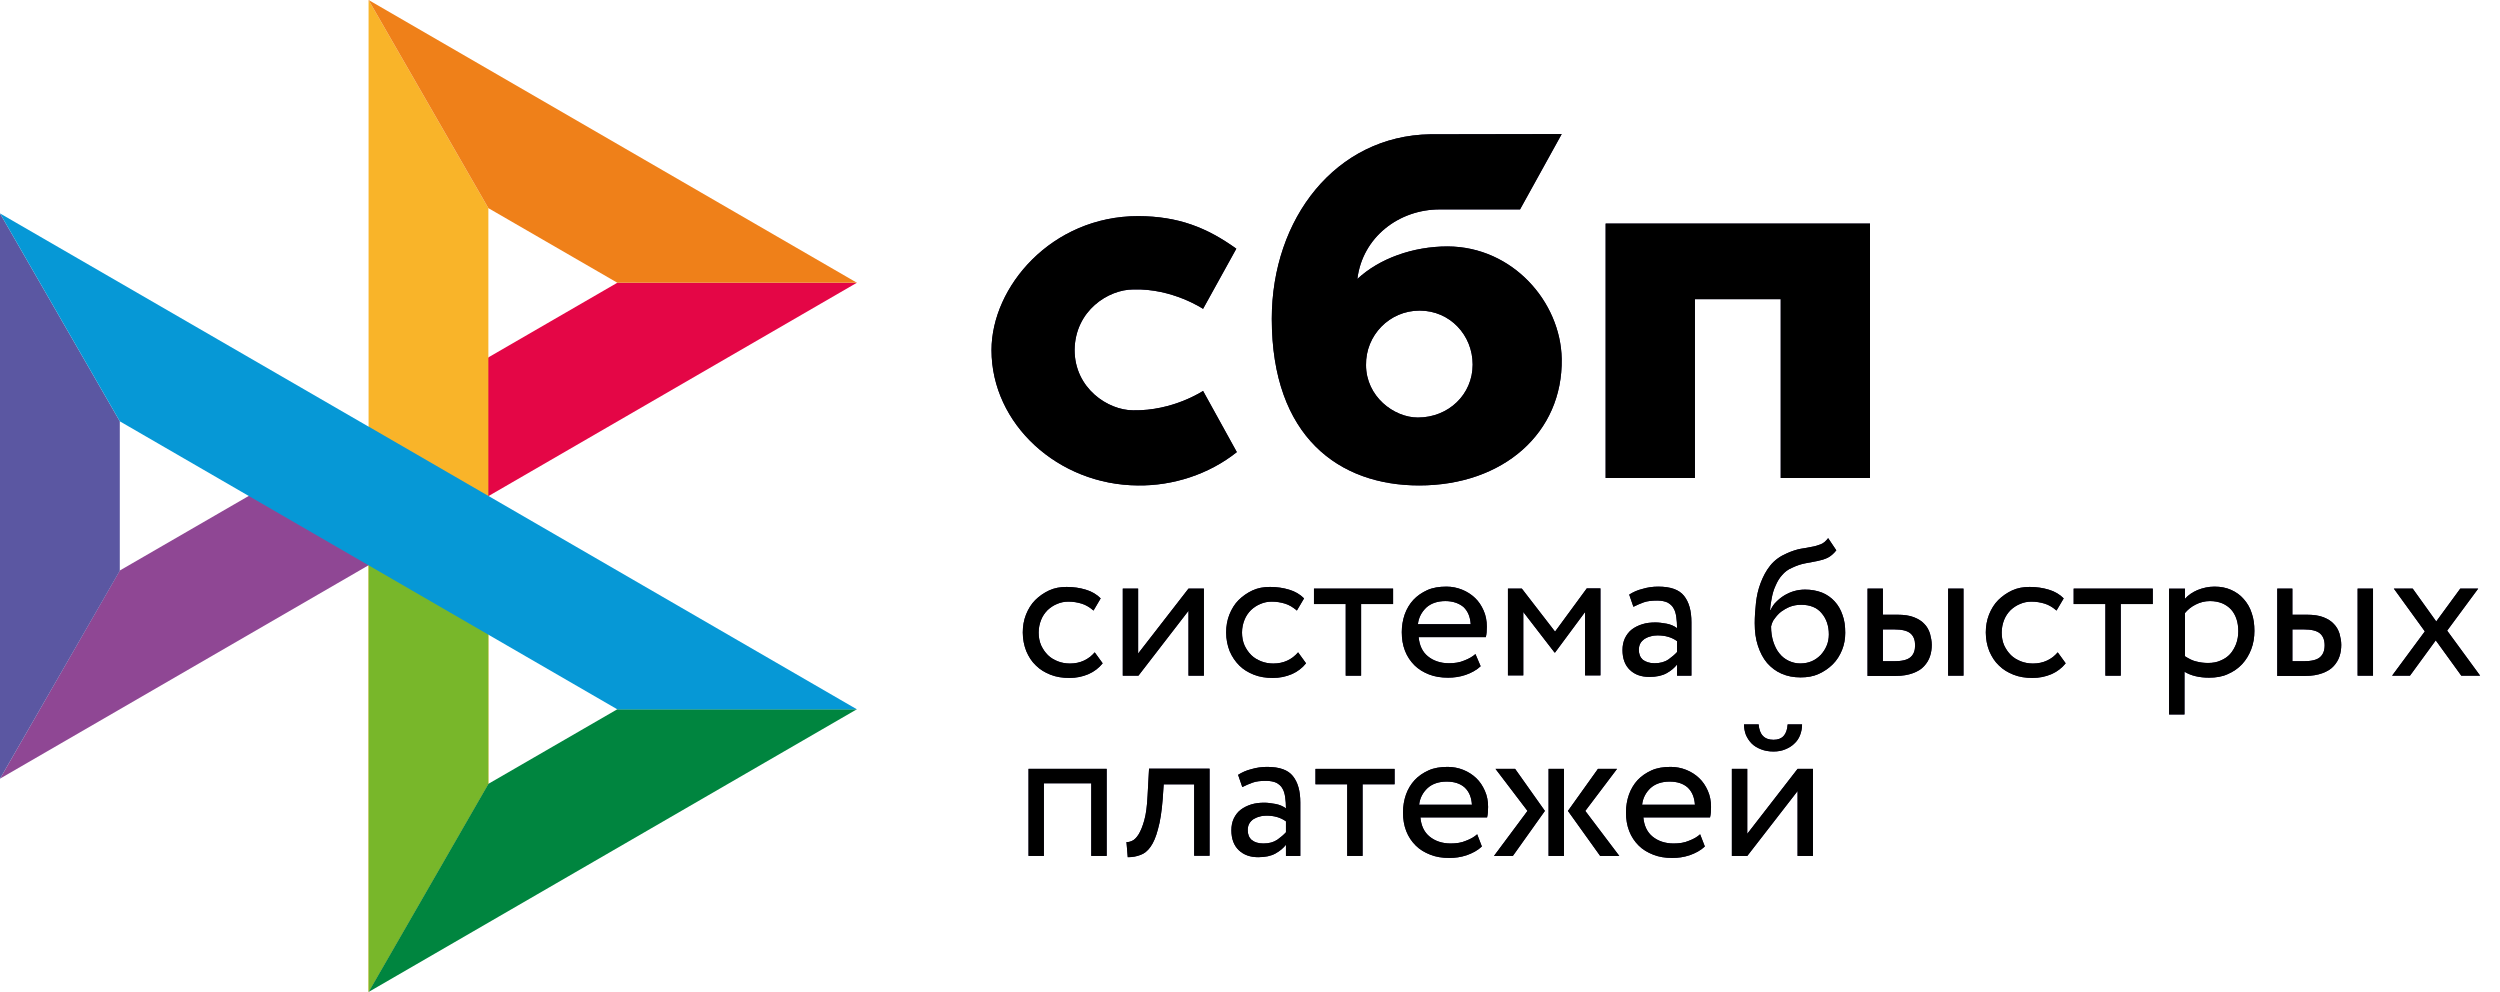 <svg width="63" height="25" viewBox="0 0 63 25" fill="none" xmlns="http://www.w3.org/2000/svg">
<path d="M6.269 12.497L3.019 14.377L0 19.622L12.306 12.497H6.269Z" fill="#8F4794"/>
<path d="M15.557 7.125L12.307 9.006L9.288 14.251L21.594 7.125H15.557Z" fill="#E40646"/>
<path d="M12.307 5.245L9.288 0V10.748V14.251V24.999L12.307 19.753V5.245Z" fill="#F9B429"/>
<path d="M9.288 0L12.307 5.245L15.557 7.125H21.594L9.288 0Z" fill="#EF8019"/>
<path d="M9.288 10.749V25L12.307 19.755V15.994L9.288 10.749Z" fill="#78B72A"/>
<path d="M15.557 17.873L12.307 19.753L9.288 24.998L21.594 17.873H15.557Z" fill="#00853F"/>
<path d="M0 5.378V19.623L3.019 14.384V10.617L0 5.378Z" fill="#5B57A2"/>
<path d="M9.287 10.749L9.294 10.755L0 5.378L3.019 10.617L15.556 17.875H21.594L9.287 10.749Z" fill="#0698D6"/>
<path d="M57.381 14.833H57.768V15.491H58.131C58.3 15.491 58.437 15.51 58.55 15.554C58.662 15.598 58.75 15.654 58.812 15.723C58.881 15.792 58.925 15.874 58.956 15.968C58.981 16.062 59 16.156 59 16.25C59 16.35 58.987 16.444 58.956 16.538C58.925 16.632 58.875 16.713 58.806 16.788C58.737 16.864 58.643 16.92 58.525 16.964C58.406 17.008 58.262 17.033 58.093 17.033H57.387V14.833H57.381ZM57.768 15.855V16.663H58.05C58.243 16.663 58.381 16.632 58.462 16.563C58.543 16.494 58.581 16.394 58.581 16.262C58.581 16.131 58.543 16.03 58.462 15.961C58.381 15.892 58.243 15.861 58.056 15.861H57.768V15.855ZM59.412 14.833H59.8V17.027H59.412V14.833Z" fill="#1D1346"/>
<path d="M57.381 14.833H57.768V15.491H58.131C58.3 15.491 58.437 15.51 58.55 15.554C58.662 15.598 58.75 15.654 58.812 15.723C58.881 15.792 58.925 15.874 58.956 15.968C58.981 16.062 59 16.156 59 16.25C59 16.35 58.987 16.444 58.956 16.538C58.925 16.632 58.875 16.713 58.806 16.788C58.737 16.864 58.643 16.92 58.525 16.964C58.406 17.008 58.262 17.033 58.093 17.033H57.387V14.833H57.381ZM57.768 15.855V16.663H58.05C58.243 16.663 58.381 16.632 58.462 16.563C58.543 16.494 58.581 16.394 58.581 16.262C58.581 16.131 58.543 16.03 58.462 15.961C58.381 15.892 58.243 15.861 58.056 15.861H57.768V15.855ZM59.412 14.833H59.8V17.027H59.412V14.833Z" fill="black"/>
<path d="M61.668 15.892L62.499 17.027H62.025L61.381 16.137L60.731 17.027H60.281L61.106 15.911L60.325 14.833H60.8L61.393 15.661L61.999 14.833H62.45L61.668 15.892Z" fill="#1D1346"/>
<path d="M61.668 15.892L62.499 17.027H62.025L61.381 16.137L60.731 17.027H60.281L61.106 15.911L60.325 14.833H60.8L61.393 15.661L61.999 14.833H62.45L61.668 15.892Z" fill="black"/>
<path d="M27.787 16.715C27.693 16.834 27.568 16.928 27.424 16.99C27.274 17.053 27.118 17.084 26.949 17.084C26.774 17.084 26.618 17.059 26.474 17.003C26.331 16.947 26.206 16.871 26.106 16.771C25.999 16.671 25.924 16.552 25.862 16.408C25.806 16.264 25.774 16.107 25.774 15.938C25.774 15.781 25.799 15.63 25.856 15.486C25.912 15.348 25.987 15.223 26.087 15.123C26.187 15.023 26.306 14.941 26.437 14.879C26.574 14.816 26.718 14.791 26.881 14.791C27.056 14.791 27.218 14.816 27.362 14.86C27.512 14.904 27.637 14.979 27.737 15.079L27.556 15.386C27.462 15.305 27.362 15.242 27.256 15.211C27.149 15.179 27.043 15.161 26.924 15.161C26.824 15.161 26.731 15.179 26.643 15.217C26.549 15.255 26.474 15.305 26.399 15.374C26.331 15.443 26.274 15.524 26.237 15.618C26.199 15.712 26.174 15.819 26.174 15.938C26.174 16.057 26.193 16.163 26.237 16.264C26.281 16.358 26.337 16.439 26.406 16.508C26.474 16.577 26.562 16.627 26.656 16.665C26.749 16.702 26.856 16.721 26.962 16.721C27.093 16.721 27.212 16.696 27.318 16.646C27.424 16.596 27.512 16.527 27.587 16.439L27.787 16.715Z" fill="#1D1346"/>
<path d="M27.787 16.715C27.693 16.834 27.568 16.928 27.424 16.99C27.274 17.053 27.118 17.084 26.949 17.084C26.774 17.084 26.618 17.059 26.474 17.003C26.331 16.947 26.206 16.871 26.106 16.771C25.999 16.671 25.924 16.552 25.862 16.408C25.806 16.264 25.774 16.107 25.774 15.938C25.774 15.781 25.799 15.63 25.856 15.486C25.912 15.348 25.987 15.223 26.087 15.123C26.187 15.023 26.306 14.941 26.437 14.879C26.574 14.816 26.718 14.791 26.881 14.791C27.056 14.791 27.218 14.816 27.362 14.86C27.512 14.904 27.637 14.979 27.737 15.079L27.556 15.386C27.462 15.305 27.362 15.242 27.256 15.211C27.149 15.179 27.043 15.161 26.924 15.161C26.824 15.161 26.731 15.179 26.643 15.217C26.549 15.255 26.474 15.305 26.399 15.374C26.331 15.443 26.274 15.524 26.237 15.618C26.199 15.712 26.174 15.819 26.174 15.938C26.174 16.057 26.193 16.163 26.237 16.264C26.281 16.358 26.337 16.439 26.406 16.508C26.474 16.577 26.562 16.627 26.656 16.665C26.749 16.702 26.856 16.721 26.962 16.721C27.093 16.721 27.212 16.696 27.318 16.646C27.424 16.596 27.512 16.527 27.587 16.439L27.787 16.715Z" fill="black"/>
<path d="M28.294 17.027V14.833H28.681V16.469L29.95 14.833H30.338V17.027H29.95V15.391L28.688 17.027H28.294Z" fill="#1D1346"/>
<path d="M28.294 17.027V14.833H28.681V16.469L29.95 14.833H30.338V17.027H29.95V15.391L28.688 17.027H28.294Z" fill="black"/>
<path d="M32.912 16.715C32.818 16.834 32.693 16.928 32.549 16.99C32.399 17.053 32.243 17.084 32.074 17.084C31.899 17.084 31.743 17.059 31.599 17.003C31.456 16.947 31.331 16.871 31.231 16.771C31.131 16.671 31.049 16.552 30.987 16.408C30.931 16.264 30.899 16.107 30.899 15.938C30.899 15.781 30.924 15.63 30.981 15.486C31.037 15.348 31.112 15.223 31.212 15.123C31.312 15.023 31.431 14.941 31.562 14.879C31.699 14.816 31.843 14.791 32.006 14.791C32.181 14.791 32.343 14.816 32.487 14.86C32.637 14.904 32.762 14.979 32.862 15.079L32.681 15.386C32.587 15.305 32.487 15.242 32.381 15.211C32.274 15.179 32.168 15.161 32.049 15.161C31.949 15.161 31.856 15.179 31.768 15.217C31.674 15.255 31.599 15.305 31.524 15.374C31.456 15.443 31.399 15.524 31.362 15.618C31.324 15.712 31.299 15.819 31.299 15.938C31.299 16.057 31.318 16.163 31.362 16.264C31.406 16.358 31.462 16.439 31.531 16.508C31.599 16.577 31.687 16.627 31.781 16.665C31.874 16.702 31.981 16.721 32.087 16.721C32.218 16.721 32.337 16.696 32.443 16.646C32.549 16.596 32.637 16.527 32.712 16.439L32.912 16.715Z" fill="#1D1346"/>
<path d="M32.912 16.715C32.818 16.834 32.693 16.928 32.549 16.99C32.399 17.053 32.243 17.084 32.074 17.084C31.899 17.084 31.743 17.059 31.599 17.003C31.456 16.947 31.331 16.871 31.231 16.771C31.131 16.671 31.049 16.552 30.987 16.408C30.931 16.264 30.899 16.107 30.899 15.938C30.899 15.781 30.924 15.63 30.981 15.486C31.037 15.348 31.112 15.223 31.212 15.123C31.312 15.023 31.431 14.941 31.562 14.879C31.699 14.816 31.843 14.791 32.006 14.791C32.181 14.791 32.343 14.816 32.487 14.86C32.637 14.904 32.762 14.979 32.862 15.079L32.681 15.386C32.587 15.305 32.487 15.242 32.381 15.211C32.274 15.179 32.168 15.161 32.049 15.161C31.949 15.161 31.856 15.179 31.768 15.217C31.674 15.255 31.599 15.305 31.524 15.374C31.456 15.443 31.399 15.524 31.362 15.618C31.324 15.712 31.299 15.819 31.299 15.938C31.299 16.057 31.318 16.163 31.362 16.264C31.406 16.358 31.462 16.439 31.531 16.508C31.599 16.577 31.687 16.627 31.781 16.665C31.874 16.702 31.981 16.721 32.087 16.721C32.218 16.721 32.337 16.696 32.443 16.646C32.549 16.596 32.637 16.527 32.712 16.439L32.912 16.715Z" fill="black"/>
<path d="M33.112 14.833H35.106V15.222H34.3V17.027H33.912V15.222H33.112V14.833Z" fill="#1D1346"/>
<path d="M33.112 14.833H35.106V15.222H34.3V17.027H33.912V15.222H33.112V14.833Z" fill="black"/>
<path d="M37.312 16.789C37.206 16.889 37.075 16.958 36.931 17.008C36.781 17.058 36.637 17.077 36.493 17.077C36.312 17.077 36.156 17.052 36.012 16.996C35.868 16.939 35.743 16.864 35.644 16.764C35.544 16.663 35.462 16.544 35.406 16.4C35.35 16.256 35.325 16.099 35.325 15.93C35.325 15.774 35.35 15.623 35.4 15.479C35.45 15.341 35.525 15.216 35.618 15.116C35.712 15.015 35.831 14.934 35.968 14.871C36.106 14.809 36.268 14.783 36.45 14.783C36.587 14.783 36.718 14.809 36.843 14.859C36.968 14.909 37.075 14.978 37.168 15.066C37.262 15.153 37.331 15.26 37.387 15.385C37.443 15.51 37.468 15.648 37.468 15.792C37.468 15.893 37.462 15.98 37.443 16.056H35.75C35.769 16.262 35.843 16.425 35.981 16.538C36.118 16.651 36.3 16.714 36.512 16.714C36.656 16.714 36.787 16.695 36.9 16.645C37.018 16.601 37.112 16.544 37.181 16.482L37.312 16.789ZM36.425 15.147C36.225 15.147 36.062 15.203 35.943 15.31C35.825 15.423 35.75 15.56 35.731 15.73H37.062C37.05 15.548 36.993 15.404 36.881 15.297C36.768 15.203 36.612 15.147 36.425 15.147Z" fill="#1D1346"/>
<path d="M37.312 16.789C37.206 16.889 37.075 16.958 36.931 17.008C36.781 17.058 36.637 17.077 36.493 17.077C36.312 17.077 36.156 17.052 36.012 16.996C35.868 16.939 35.743 16.864 35.644 16.764C35.544 16.663 35.462 16.544 35.406 16.4C35.35 16.256 35.325 16.099 35.325 15.93C35.325 15.774 35.35 15.623 35.4 15.479C35.45 15.341 35.525 15.216 35.618 15.116C35.712 15.015 35.831 14.934 35.968 14.871C36.106 14.809 36.268 14.783 36.45 14.783C36.587 14.783 36.718 14.809 36.843 14.859C36.968 14.909 37.075 14.978 37.168 15.066C37.262 15.153 37.331 15.26 37.387 15.385C37.443 15.51 37.468 15.648 37.468 15.792C37.468 15.893 37.462 15.98 37.443 16.056H35.75C35.769 16.262 35.843 16.425 35.981 16.538C36.118 16.651 36.3 16.714 36.512 16.714C36.656 16.714 36.787 16.695 36.9 16.645C37.018 16.601 37.112 16.544 37.181 16.482L37.312 16.789ZM36.425 15.147C36.225 15.147 36.062 15.203 35.943 15.31C35.825 15.423 35.75 15.56 35.731 15.73H37.062C37.05 15.548 36.993 15.404 36.881 15.297C36.768 15.203 36.612 15.147 36.425 15.147Z" fill="black"/>
<path d="M37.994 14.833H38.35L39.187 15.917L39.987 14.827H40.331V17.02H39.944V15.422L39.187 16.444H39.175L38.387 15.422V17.02H38V14.833H37.994Z" fill="#1D1346"/>
<path d="M37.994 14.833H38.35L39.187 15.917L39.987 14.827H40.331V17.02H39.944V15.422L39.187 16.444H39.175L38.387 15.422V17.02H38V14.833H37.994Z" fill="black"/>
<path d="M41.056 14.984C41.156 14.921 41.262 14.871 41.393 14.84C41.518 14.802 41.649 14.783 41.787 14.783C42.099 14.783 42.312 14.859 42.437 15.015C42.562 15.172 42.624 15.391 42.624 15.68V17.027H42.262V16.745C42.199 16.826 42.112 16.902 41.999 16.964C41.887 17.027 41.743 17.058 41.562 17.058C41.362 17.058 41.199 17.002 41.074 16.883C40.949 16.764 40.887 16.595 40.887 16.381C40.887 16.269 40.906 16.175 40.949 16.081C40.993 15.993 41.049 15.918 41.124 15.861C41.199 15.805 41.287 15.761 41.387 15.73C41.487 15.698 41.599 15.686 41.718 15.686C41.799 15.686 41.893 15.698 41.999 15.717C42.099 15.736 42.187 15.774 42.262 15.83C42.262 15.73 42.255 15.636 42.243 15.548C42.23 15.46 42.212 15.391 42.174 15.329C42.143 15.266 42.087 15.222 42.024 15.184C41.956 15.153 41.868 15.134 41.762 15.134C41.624 15.134 41.512 15.147 41.424 15.178C41.337 15.21 41.249 15.247 41.162 15.291L41.056 14.984ZM41.693 16.714C41.837 16.714 41.949 16.682 42.043 16.62C42.13 16.557 42.206 16.494 42.262 16.432V16.156C42.124 16.056 41.962 16.012 41.768 16.012C41.712 16.012 41.649 16.018 41.593 16.037C41.537 16.049 41.487 16.074 41.443 16.099C41.399 16.131 41.362 16.168 41.337 16.212C41.312 16.256 41.299 16.313 41.299 16.375C41.299 16.482 41.331 16.563 41.399 16.626C41.468 16.676 41.562 16.714 41.693 16.714Z" fill="#1D1346"/>
<path d="M41.056 14.984C41.156 14.921 41.262 14.871 41.393 14.84C41.518 14.802 41.649 14.783 41.787 14.783C42.099 14.783 42.312 14.859 42.437 15.015C42.562 15.172 42.624 15.391 42.624 15.68V17.027H42.262V16.745C42.199 16.826 42.112 16.902 41.999 16.964C41.887 17.027 41.743 17.058 41.562 17.058C41.362 17.058 41.199 17.002 41.074 16.883C40.949 16.764 40.887 16.595 40.887 16.381C40.887 16.269 40.906 16.175 40.949 16.081C40.993 15.993 41.049 15.918 41.124 15.861C41.199 15.805 41.287 15.761 41.387 15.73C41.487 15.698 41.599 15.686 41.718 15.686C41.799 15.686 41.893 15.698 41.999 15.717C42.099 15.736 42.187 15.774 42.262 15.83C42.262 15.73 42.255 15.636 42.243 15.548C42.23 15.46 42.212 15.391 42.174 15.329C42.143 15.266 42.087 15.222 42.024 15.184C41.956 15.153 41.868 15.134 41.762 15.134C41.624 15.134 41.512 15.147 41.424 15.178C41.337 15.21 41.249 15.247 41.162 15.291L41.056 14.984ZM41.693 16.714C41.837 16.714 41.949 16.682 42.043 16.62C42.13 16.557 42.206 16.494 42.262 16.432V16.156C42.124 16.056 41.962 16.012 41.768 16.012C41.712 16.012 41.649 16.018 41.593 16.037C41.537 16.049 41.487 16.074 41.443 16.099C41.399 16.131 41.362 16.168 41.337 16.212C41.312 16.256 41.299 16.313 41.299 16.375C41.299 16.482 41.331 16.563 41.399 16.626C41.468 16.676 41.562 16.714 41.693 16.714Z" fill="black"/>
<path d="M46.275 13.868C46.206 13.956 46.131 14.018 46.056 14.056C45.975 14.094 45.894 14.118 45.8 14.137C45.706 14.156 45.606 14.175 45.5 14.194C45.394 14.213 45.281 14.25 45.163 14.306C45.056 14.35 44.975 14.413 44.906 14.495C44.837 14.57 44.788 14.658 44.744 14.758C44.7 14.852 44.669 14.958 44.65 15.059C44.631 15.159 44.612 15.265 44.606 15.372H44.619C44.656 15.297 44.7 15.222 44.763 15.165C44.825 15.102 44.888 15.052 44.969 15.002C45.044 14.958 45.125 14.921 45.212 14.896C45.3 14.871 45.394 14.858 45.487 14.858C45.644 14.858 45.781 14.883 45.913 14.933C46.038 14.983 46.144 15.059 46.231 15.153C46.319 15.247 46.388 15.366 46.431 15.497C46.481 15.629 46.5 15.779 46.5 15.948C46.5 16.099 46.475 16.243 46.419 16.381C46.362 16.519 46.288 16.638 46.188 16.738C46.087 16.838 45.969 16.92 45.831 16.983C45.694 17.045 45.544 17.07 45.375 17.07C45.194 17.07 45.038 17.039 44.894 16.976C44.75 16.914 44.631 16.82 44.531 16.707C44.431 16.588 44.356 16.444 44.3 16.274C44.244 16.105 44.219 15.917 44.219 15.704C44.219 15.541 44.231 15.372 44.25 15.196C44.269 15.021 44.306 14.852 44.369 14.689C44.431 14.526 44.506 14.382 44.612 14.25C44.719 14.118 44.856 14.018 45.031 13.943C45.156 13.887 45.275 13.849 45.375 13.83C45.481 13.812 45.575 13.799 45.656 13.78C45.737 13.768 45.812 13.742 45.881 13.717C45.95 13.692 46.013 13.636 46.069 13.561L46.275 13.868ZM44.631 15.786C44.631 15.93 44.65 16.055 44.688 16.174C44.725 16.287 44.775 16.387 44.837 16.462C44.9 16.544 44.981 16.607 45.069 16.65C45.163 16.694 45.256 16.719 45.362 16.719C45.469 16.719 45.569 16.701 45.656 16.663C45.744 16.625 45.819 16.569 45.881 16.506C45.944 16.437 45.994 16.362 46.031 16.274C46.069 16.187 46.087 16.086 46.087 15.986C46.087 15.773 46.025 15.591 45.906 15.453C45.788 15.309 45.612 15.24 45.388 15.24C45.281 15.24 45.188 15.259 45.106 15.29C45.025 15.322 44.95 15.366 44.881 15.416C44.819 15.466 44.763 15.529 44.719 15.591C44.675 15.641 44.65 15.71 44.631 15.786Z" fill="#1D1346"/>
<path d="M46.275 13.868C46.206 13.956 46.131 14.018 46.056 14.056C45.975 14.094 45.894 14.118 45.8 14.137C45.706 14.156 45.606 14.175 45.5 14.194C45.394 14.213 45.281 14.25 45.163 14.306C45.056 14.35 44.975 14.413 44.906 14.495C44.837 14.57 44.788 14.658 44.744 14.758C44.7 14.852 44.669 14.958 44.65 15.059C44.631 15.159 44.612 15.265 44.606 15.372H44.619C44.656 15.297 44.7 15.222 44.763 15.165C44.825 15.102 44.888 15.052 44.969 15.002C45.044 14.958 45.125 14.921 45.212 14.896C45.3 14.871 45.394 14.858 45.487 14.858C45.644 14.858 45.781 14.883 45.913 14.933C46.038 14.983 46.144 15.059 46.231 15.153C46.319 15.247 46.388 15.366 46.431 15.497C46.481 15.629 46.5 15.779 46.5 15.948C46.5 16.099 46.475 16.243 46.419 16.381C46.362 16.519 46.288 16.638 46.188 16.738C46.087 16.838 45.969 16.92 45.831 16.983C45.694 17.045 45.544 17.07 45.375 17.07C45.194 17.07 45.038 17.039 44.894 16.976C44.75 16.914 44.631 16.82 44.531 16.707C44.431 16.588 44.356 16.444 44.3 16.274C44.244 16.105 44.219 15.917 44.219 15.704C44.219 15.541 44.231 15.372 44.25 15.196C44.269 15.021 44.306 14.852 44.369 14.689C44.431 14.526 44.506 14.382 44.612 14.25C44.719 14.118 44.856 14.018 45.031 13.943C45.156 13.887 45.275 13.849 45.375 13.83C45.481 13.812 45.575 13.799 45.656 13.78C45.737 13.768 45.812 13.742 45.881 13.717C45.95 13.692 46.013 13.636 46.069 13.561L46.275 13.868ZM44.631 15.786C44.631 15.93 44.65 16.055 44.688 16.174C44.725 16.287 44.775 16.387 44.837 16.462C44.9 16.544 44.981 16.607 45.069 16.65C45.163 16.694 45.256 16.719 45.362 16.719C45.469 16.719 45.569 16.701 45.656 16.663C45.744 16.625 45.819 16.569 45.881 16.506C45.944 16.437 45.994 16.362 46.031 16.274C46.069 16.187 46.087 16.086 46.087 15.986C46.087 15.773 46.025 15.591 45.906 15.453C45.788 15.309 45.612 15.24 45.388 15.24C45.281 15.24 45.188 15.259 45.106 15.29C45.025 15.322 44.95 15.366 44.881 15.416C44.819 15.466 44.763 15.529 44.719 15.591C44.675 15.641 44.65 15.71 44.631 15.786Z" fill="black"/>
<path d="M47.062 14.833H47.449V15.491H47.812C47.98 15.491 48.118 15.51 48.23 15.554C48.343 15.598 48.43 15.654 48.493 15.723C48.562 15.792 48.605 15.874 48.636 15.968C48.661 16.062 48.68 16.156 48.68 16.25C48.68 16.35 48.668 16.444 48.636 16.538C48.605 16.632 48.555 16.713 48.486 16.788C48.418 16.864 48.324 16.92 48.205 16.964C48.087 17.008 47.943 17.033 47.774 17.033H47.062V14.833ZM47.449 15.855V16.663H47.73C47.924 16.663 48.062 16.632 48.143 16.563C48.224 16.494 48.261 16.394 48.261 16.262C48.261 16.131 48.224 16.03 48.143 15.961C48.062 15.892 47.924 15.861 47.736 15.861H47.449V15.855ZM49.093 14.833H49.48V17.027H49.093V14.833Z" fill="#1D1346"/>
<path d="M47.062 14.833H47.449V15.491H47.812C47.98 15.491 48.118 15.51 48.23 15.554C48.343 15.598 48.43 15.654 48.493 15.723C48.562 15.792 48.605 15.874 48.636 15.968C48.661 16.062 48.68 16.156 48.68 16.25C48.68 16.35 48.668 16.444 48.636 16.538C48.605 16.632 48.555 16.713 48.486 16.788C48.418 16.864 48.324 16.92 48.205 16.964C48.087 17.008 47.943 17.033 47.774 17.033H47.062V14.833ZM47.449 15.855V16.663H47.73C47.924 16.663 48.062 16.632 48.143 16.563C48.224 16.494 48.261 16.394 48.261 16.262C48.261 16.131 48.224 16.03 48.143 15.961C48.062 15.892 47.924 15.861 47.736 15.861H47.449V15.855ZM49.093 14.833H49.48V17.027H49.093V14.833Z" fill="black"/>
<path d="M52.055 16.715C51.961 16.834 51.836 16.928 51.693 16.99C51.542 17.053 51.386 17.084 51.218 17.084C51.042 17.084 50.886 17.059 50.742 17.003C50.599 16.947 50.474 16.871 50.374 16.771C50.267 16.671 50.193 16.552 50.13 16.408C50.074 16.264 50.042 16.107 50.042 15.938C50.042 15.781 50.068 15.63 50.124 15.486C50.18 15.348 50.255 15.223 50.355 15.123C50.455 15.023 50.574 14.941 50.705 14.879C50.843 14.816 50.986 14.791 51.149 14.791C51.324 14.791 51.486 14.816 51.63 14.86C51.78 14.904 51.905 14.979 52.005 15.079L51.824 15.386C51.73 15.305 51.63 15.242 51.524 15.211C51.417 15.179 51.311 15.161 51.193 15.161C51.093 15.161 50.999 15.179 50.911 15.217C50.818 15.255 50.742 15.305 50.667 15.374C50.599 15.443 50.542 15.524 50.505 15.618C50.468 15.712 50.443 15.819 50.443 15.938C50.443 16.057 50.461 16.163 50.505 16.264C50.549 16.358 50.605 16.439 50.674 16.508C50.742 16.577 50.83 16.627 50.924 16.665C51.017 16.702 51.124 16.721 51.23 16.721C51.361 16.721 51.48 16.696 51.586 16.646C51.693 16.596 51.78 16.527 51.855 16.439L52.055 16.715Z" fill="#1D1346"/>
<path d="M52.055 16.715C51.961 16.834 51.836 16.928 51.693 16.99C51.542 17.053 51.386 17.084 51.218 17.084C51.042 17.084 50.886 17.059 50.742 17.003C50.599 16.947 50.474 16.871 50.374 16.771C50.267 16.671 50.193 16.552 50.13 16.408C50.074 16.264 50.042 16.107 50.042 15.938C50.042 15.781 50.068 15.63 50.124 15.486C50.18 15.348 50.255 15.223 50.355 15.123C50.455 15.023 50.574 14.941 50.705 14.879C50.843 14.816 50.986 14.791 51.149 14.791C51.324 14.791 51.486 14.816 51.63 14.86C51.78 14.904 51.905 14.979 52.005 15.079L51.824 15.386C51.73 15.305 51.63 15.242 51.524 15.211C51.417 15.179 51.311 15.161 51.193 15.161C51.093 15.161 50.999 15.179 50.911 15.217C50.818 15.255 50.742 15.305 50.667 15.374C50.599 15.443 50.542 15.524 50.505 15.618C50.468 15.712 50.443 15.819 50.443 15.938C50.443 16.057 50.461 16.163 50.505 16.264C50.549 16.358 50.605 16.439 50.674 16.508C50.742 16.577 50.83 16.627 50.924 16.665C51.017 16.702 51.124 16.721 51.23 16.721C51.361 16.721 51.48 16.696 51.586 16.646C51.693 16.596 51.78 16.527 51.855 16.439L52.055 16.715Z" fill="black"/>
<path d="M52.256 14.833H54.25V15.222H53.443V17.027H53.056V15.222H52.256V14.833Z" fill="#1D1346"/>
<path d="M52.256 14.833H54.25V15.222H53.443V17.027H53.056V15.222H52.256V14.833Z" fill="black"/>
<path d="M54.674 14.834H55.061V15.091C55.136 15.003 55.242 14.928 55.374 14.871C55.511 14.815 55.655 14.783 55.805 14.783C55.961 14.783 56.099 14.809 56.224 14.865C56.349 14.921 56.455 14.996 56.542 15.097C56.63 15.197 56.699 15.31 56.742 15.448C56.792 15.586 56.811 15.736 56.811 15.899C56.811 16.062 56.786 16.219 56.73 16.363C56.674 16.507 56.599 16.632 56.499 16.739C56.399 16.845 56.28 16.927 56.136 16.989C55.999 17.052 55.842 17.077 55.667 17.077C55.549 17.077 55.436 17.065 55.33 17.04C55.224 17.015 55.13 16.977 55.049 16.927V18.005H54.661V14.834H54.674ZM55.692 15.147C55.561 15.147 55.442 15.178 55.33 15.235C55.217 15.291 55.13 15.366 55.061 15.448V16.538C55.161 16.601 55.255 16.651 55.349 16.67C55.442 16.695 55.542 16.707 55.642 16.707C55.761 16.707 55.867 16.689 55.961 16.645C56.055 16.607 56.136 16.551 56.199 16.482C56.261 16.413 56.311 16.325 56.349 16.231C56.386 16.131 56.405 16.024 56.405 15.912C56.405 15.799 56.392 15.698 56.361 15.604C56.33 15.51 56.286 15.429 56.224 15.36C56.161 15.291 56.086 15.241 55.999 15.203C55.905 15.166 55.805 15.147 55.692 15.147Z" fill="#1D1346"/>
<path d="M54.674 14.834H55.061V15.091C55.136 15.003 55.242 14.928 55.374 14.871C55.511 14.815 55.655 14.783 55.805 14.783C55.961 14.783 56.099 14.809 56.224 14.865C56.349 14.921 56.455 14.996 56.542 15.097C56.63 15.197 56.699 15.31 56.742 15.448C56.792 15.586 56.811 15.736 56.811 15.899C56.811 16.062 56.786 16.219 56.73 16.363C56.674 16.507 56.599 16.632 56.499 16.739C56.399 16.845 56.28 16.927 56.136 16.989C55.999 17.052 55.842 17.077 55.667 17.077C55.549 17.077 55.436 17.065 55.33 17.04C55.224 17.015 55.13 16.977 55.049 16.927V18.005H54.661V14.834H54.674ZM55.692 15.147C55.561 15.147 55.442 15.178 55.33 15.235C55.217 15.291 55.13 15.366 55.061 15.448V16.538C55.161 16.601 55.255 16.651 55.349 16.67C55.442 16.695 55.542 16.707 55.642 16.707C55.761 16.707 55.867 16.689 55.961 16.645C56.055 16.607 56.136 16.551 56.199 16.482C56.261 16.413 56.311 16.325 56.349 16.231C56.386 16.131 56.405 16.024 56.405 15.912C56.405 15.799 56.392 15.698 56.361 15.604C56.33 15.51 56.286 15.429 56.224 15.36C56.161 15.291 56.086 15.241 55.999 15.203C55.905 15.166 55.805 15.147 55.692 15.147Z" fill="black"/>
<path d="M27.5 19.739H26.306V21.569H25.919V19.375H27.888V21.569H27.5V19.739Z" fill="#1D1346"/>
<path d="M27.5 19.739H26.306V21.569H25.919V19.375H27.888V21.569H27.5V19.739Z" fill="black"/>
<path d="M30.093 19.765H29.325L29.3 20.135C29.275 20.448 29.237 20.699 29.181 20.893C29.131 21.087 29.069 21.232 28.994 21.338C28.919 21.445 28.831 21.514 28.737 21.545C28.637 21.583 28.537 21.601 28.419 21.601L28.387 21.219C28.431 21.225 28.475 21.213 28.531 21.188C28.587 21.163 28.637 21.113 28.694 21.025C28.744 20.943 28.794 20.824 28.837 20.668C28.881 20.511 28.906 20.31 28.919 20.053L28.956 19.37H30.481V21.564H30.093V19.765Z" fill="#1D1346"/>
<path d="M30.093 19.765H29.325L29.3 20.135C29.275 20.448 29.237 20.699 29.181 20.893C29.131 21.087 29.069 21.232 28.994 21.338C28.919 21.445 28.831 21.514 28.737 21.545C28.637 21.583 28.537 21.601 28.419 21.601L28.387 21.219C28.431 21.225 28.475 21.213 28.531 21.188C28.587 21.163 28.637 21.113 28.694 21.025C28.744 20.943 28.794 20.824 28.837 20.668C28.881 20.511 28.906 20.31 28.919 20.053L28.956 19.37H30.481V21.564H30.093V19.765Z" fill="black"/>
<path d="M31.2 19.526C31.299 19.464 31.406 19.414 31.537 19.382C31.662 19.345 31.793 19.326 31.931 19.326C32.243 19.326 32.456 19.401 32.581 19.558C32.706 19.715 32.768 19.934 32.768 20.222V21.57H32.406V21.288C32.343 21.369 32.256 21.444 32.143 21.507C32.031 21.57 31.887 21.601 31.706 21.601C31.506 21.601 31.343 21.544 31.218 21.425C31.093 21.306 31.031 21.137 31.031 20.924C31.031 20.811 31.049 20.717 31.093 20.623C31.137 20.535 31.193 20.46 31.268 20.404C31.343 20.347 31.431 20.304 31.531 20.272C31.631 20.241 31.743 20.228 31.862 20.228C31.943 20.228 32.037 20.241 32.143 20.26C32.243 20.279 32.331 20.316 32.406 20.372C32.406 20.272 32.4 20.178 32.387 20.09C32.374 20.003 32.356 19.934 32.318 19.871C32.287 19.808 32.231 19.765 32.168 19.727C32.099 19.696 32.012 19.677 31.906 19.677C31.768 19.677 31.656 19.689 31.568 19.721C31.481 19.752 31.393 19.79 31.306 19.834L31.2 19.526ZM31.837 21.256C31.981 21.256 32.093 21.225 32.187 21.162C32.275 21.099 32.349 21.037 32.406 20.974V20.698C32.268 20.598 32.106 20.554 31.912 20.554C31.856 20.554 31.793 20.561 31.737 20.579C31.681 20.592 31.631 20.617 31.587 20.642C31.543 20.673 31.506 20.711 31.481 20.755C31.456 20.799 31.443 20.855 31.443 20.918C31.443 21.024 31.474 21.106 31.543 21.168C31.612 21.225 31.712 21.256 31.837 21.256Z" fill="#1D1346"/>
<path d="M31.2 19.526C31.299 19.464 31.406 19.414 31.537 19.382C31.662 19.345 31.793 19.326 31.931 19.326C32.243 19.326 32.456 19.401 32.581 19.558C32.706 19.715 32.768 19.934 32.768 20.222V21.57H32.406V21.288C32.343 21.369 32.256 21.444 32.143 21.507C32.031 21.57 31.887 21.601 31.706 21.601C31.506 21.601 31.343 21.544 31.218 21.425C31.093 21.306 31.031 21.137 31.031 20.924C31.031 20.811 31.049 20.717 31.093 20.623C31.137 20.535 31.193 20.46 31.268 20.404C31.343 20.347 31.431 20.304 31.531 20.272C31.631 20.241 31.743 20.228 31.862 20.228C31.943 20.228 32.037 20.241 32.143 20.26C32.243 20.279 32.331 20.316 32.406 20.372C32.406 20.272 32.4 20.178 32.387 20.09C32.374 20.003 32.356 19.934 32.318 19.871C32.287 19.808 32.231 19.765 32.168 19.727C32.099 19.696 32.012 19.677 31.906 19.677C31.768 19.677 31.656 19.689 31.568 19.721C31.481 19.752 31.393 19.79 31.306 19.834L31.2 19.526ZM31.837 21.256C31.981 21.256 32.093 21.225 32.187 21.162C32.275 21.099 32.349 21.037 32.406 20.974V20.698C32.268 20.598 32.106 20.554 31.912 20.554C31.856 20.554 31.793 20.561 31.737 20.579C31.681 20.592 31.631 20.617 31.587 20.642C31.543 20.673 31.506 20.711 31.481 20.755C31.456 20.799 31.443 20.855 31.443 20.918C31.443 21.024 31.474 21.106 31.543 21.168C31.612 21.225 31.712 21.256 31.837 21.256Z" fill="black"/>
<path d="M33.15 19.376H35.144V19.764H34.337V21.569H33.95V19.764H33.15V19.376Z" fill="#1D1346"/>
<path d="M33.15 19.376H35.144V19.764H34.337V21.569H33.95V19.764H33.15V19.376Z" fill="black"/>
<path d="M37.343 21.331C37.237 21.432 37.106 21.5 36.962 21.551C36.812 21.601 36.668 21.62 36.525 21.62C36.343 21.62 36.187 21.595 36.044 21.538C35.9 21.482 35.775 21.407 35.675 21.306C35.575 21.206 35.493 21.087 35.437 20.943C35.381 20.799 35.356 20.642 35.356 20.473C35.356 20.316 35.381 20.166 35.431 20.022C35.481 19.884 35.556 19.758 35.65 19.658C35.743 19.558 35.862 19.476 36 19.414C36.137 19.351 36.3 19.326 36.481 19.326C36.618 19.326 36.75 19.351 36.875 19.401C37 19.451 37.106 19.52 37.2 19.608C37.293 19.696 37.362 19.802 37.418 19.927C37.475 20.053 37.5 20.191 37.5 20.335C37.5 20.435 37.493 20.523 37.475 20.598H35.794C35.812 20.805 35.887 20.968 36.025 21.081C36.162 21.194 36.343 21.256 36.556 21.256C36.7 21.256 36.831 21.237 36.943 21.187C37.062 21.143 37.156 21.087 37.225 21.024L37.343 21.331ZM36.456 19.696C36.256 19.696 36.093 19.752 35.975 19.859C35.856 19.971 35.781 20.109 35.762 20.279H37.093C37.081 20.097 37.025 19.953 36.912 19.846C36.8 19.746 36.65 19.696 36.456 19.696Z" fill="#1D1346"/>
<path d="M37.343 21.331C37.237 21.432 37.106 21.5 36.962 21.551C36.812 21.601 36.668 21.62 36.525 21.62C36.343 21.62 36.187 21.595 36.044 21.538C35.9 21.482 35.775 21.407 35.675 21.306C35.575 21.206 35.493 21.087 35.437 20.943C35.381 20.799 35.356 20.642 35.356 20.473C35.356 20.316 35.381 20.166 35.431 20.022C35.481 19.884 35.556 19.758 35.65 19.658C35.743 19.558 35.862 19.476 36 19.414C36.137 19.351 36.3 19.326 36.481 19.326C36.618 19.326 36.75 19.351 36.875 19.401C37 19.451 37.106 19.52 37.2 19.608C37.293 19.696 37.362 19.802 37.418 19.927C37.475 20.053 37.5 20.191 37.5 20.335C37.5 20.435 37.493 20.523 37.475 20.598H35.794C35.812 20.805 35.887 20.968 36.025 21.081C36.162 21.194 36.343 21.256 36.556 21.256C36.7 21.256 36.831 21.237 36.943 21.187C37.062 21.143 37.156 21.087 37.225 21.024L37.343 21.331ZM36.456 19.696C36.256 19.696 36.093 19.752 35.975 19.859C35.856 19.971 35.781 20.109 35.762 20.279H37.093C37.081 20.097 37.025 19.953 36.912 19.846C36.8 19.746 36.65 19.696 36.456 19.696Z" fill="black"/>
<path d="M37.687 19.376H38.181L38.931 20.435L38.124 21.569H37.649L38.493 20.435L37.687 19.376ZM39.024 19.376H39.412V21.569H39.024V19.376ZM39.949 20.435L40.806 21.569H40.324L39.512 20.435L40.268 19.376H40.749L39.949 20.435Z" fill="#1D1346"/>
<path d="M37.687 19.376H38.181L38.931 20.435L38.124 21.569H37.649L38.493 20.435L37.687 19.376ZM39.024 19.376H39.412V21.569H39.024V19.376ZM39.949 20.435L40.806 21.569H40.324L39.512 20.435L40.268 19.376H40.749L39.949 20.435Z" fill="black"/>
<path d="M42.962 21.331C42.856 21.432 42.725 21.5 42.581 21.551C42.431 21.601 42.287 21.62 42.143 21.62C41.962 21.62 41.806 21.595 41.662 21.538C41.518 21.482 41.393 21.407 41.293 21.306C41.193 21.206 41.112 21.087 41.056 20.943C41 20.799 40.975 20.642 40.975 20.473C40.975 20.316 41 20.166 41.05 20.022C41.1 19.884 41.175 19.758 41.268 19.658C41.362 19.558 41.481 19.476 41.618 19.414C41.756 19.351 41.918 19.326 42.1 19.326C42.237 19.326 42.368 19.351 42.493 19.401C42.618 19.451 42.725 19.52 42.818 19.608C42.912 19.696 42.981 19.802 43.037 19.927C43.093 20.053 43.118 20.191 43.118 20.335C43.118 20.435 43.112 20.523 43.093 20.598H41.412C41.431 20.805 41.506 20.968 41.643 21.081C41.781 21.194 41.962 21.256 42.175 21.256C42.318 21.256 42.45 21.237 42.562 21.187C42.681 21.143 42.775 21.087 42.843 21.024L42.962 21.331ZM42.075 19.696C41.875 19.696 41.712 19.752 41.593 19.859C41.475 19.971 41.4 20.109 41.381 20.279H42.712C42.7 20.097 42.643 19.953 42.531 19.846C42.418 19.746 42.268 19.696 42.075 19.696Z" fill="#1D1346"/>
<path d="M42.962 21.331C42.856 21.432 42.725 21.5 42.581 21.551C42.431 21.601 42.287 21.62 42.143 21.62C41.962 21.62 41.806 21.595 41.662 21.538C41.518 21.482 41.393 21.407 41.293 21.306C41.193 21.206 41.112 21.087 41.056 20.943C41 20.799 40.975 20.642 40.975 20.473C40.975 20.316 41 20.166 41.05 20.022C41.1 19.884 41.175 19.758 41.268 19.658C41.362 19.558 41.481 19.476 41.618 19.414C41.756 19.351 41.918 19.326 42.1 19.326C42.237 19.326 42.368 19.351 42.493 19.401C42.618 19.451 42.725 19.52 42.818 19.608C42.912 19.696 42.981 19.802 43.037 19.927C43.093 20.053 43.118 20.191 43.118 20.335C43.118 20.435 43.112 20.523 43.093 20.598H41.412C41.431 20.805 41.506 20.968 41.643 21.081C41.781 21.194 41.962 21.256 42.175 21.256C42.318 21.256 42.45 21.237 42.562 21.187C42.681 21.143 42.775 21.087 42.843 21.024L42.962 21.331ZM42.075 19.696C41.875 19.696 41.712 19.752 41.593 19.859C41.475 19.971 41.4 20.109 41.381 20.279H42.712C42.7 20.097 42.643 19.953 42.531 19.846C42.418 19.746 42.268 19.696 42.075 19.696Z" fill="black"/>
<path d="M43.643 21.57V19.376H44.031V21.012L45.299 19.376H45.687V21.57H45.299V19.934L44.031 21.57H43.643ZM44.318 18.255C44.337 18.512 44.462 18.643 44.693 18.643C44.912 18.643 45.031 18.518 45.049 18.255H45.412C45.412 18.355 45.393 18.443 45.362 18.524C45.331 18.606 45.281 18.681 45.218 18.737C45.156 18.8 45.081 18.844 44.993 18.881C44.906 18.919 44.806 18.938 44.693 18.938C44.574 18.938 44.468 18.919 44.374 18.881C44.281 18.844 44.206 18.8 44.143 18.737C44.081 18.674 44.037 18.606 43.999 18.524C43.968 18.443 43.949 18.349 43.949 18.255H44.318Z" fill="#1D1346"/>
<path d="M43.643 21.57V19.376H44.031V21.012L45.299 19.376H45.687V21.57H45.299V19.934L44.031 21.57H43.643ZM44.318 18.255C44.337 18.512 44.462 18.643 44.693 18.643C44.912 18.643 45.031 18.518 45.049 18.255H45.412C45.412 18.355 45.393 18.443 45.362 18.524C45.331 18.606 45.281 18.681 45.218 18.737C45.156 18.8 45.081 18.844 44.993 18.881C44.906 18.919 44.806 18.938 44.693 18.938C44.574 18.938 44.468 18.919 44.374 18.881C44.281 18.844 44.206 18.8 44.143 18.737C44.081 18.674 44.037 18.606 43.999 18.524C43.968 18.443 43.949 18.349 43.949 18.255H44.318Z" fill="black"/>
<path d="M47.124 5.634V12.045H44.874V7.539H42.712V12.045H40.462V5.634H47.124Z" fill="#1D1346"/>
<path d="M47.124 5.634V12.045H44.874V7.539H42.712V12.045H40.462V5.634H47.124Z" fill="black"/>
<path d="M39.355 9.043C39.386 10.904 37.886 12.233 35.761 12.233C33.749 12.233 32.049 11.011 32.049 8.034C32.049 5.508 33.661 3.422 36.042 3.384C37.086 3.384 39.355 3.378 39.355 3.378L38.305 5.277C38.305 5.277 36.517 5.277 36.28 5.277C35.255 5.277 34.336 5.972 34.205 7.031C34.755 6.517 35.605 6.21 36.48 6.21C38.124 6.217 39.33 7.614 39.355 9.043ZM37.111 9.187C37.111 8.448 36.542 7.827 35.774 7.827C35.011 7.827 34.411 8.454 34.424 9.2C34.424 9.989 35.124 10.522 35.73 10.522C36.505 10.522 37.111 9.939 37.111 9.187Z" fill="#1D1346"/>
<path d="M39.355 9.043C39.386 10.904 37.886 12.233 35.761 12.233C33.749 12.233 32.049 11.011 32.049 8.034C32.049 5.508 33.661 3.422 36.042 3.384C37.086 3.384 39.355 3.378 39.355 3.378L38.305 5.277C38.305 5.277 36.517 5.277 36.28 5.277C35.255 5.277 34.336 5.972 34.205 7.031C34.755 6.517 35.605 6.21 36.48 6.21C38.124 6.217 39.33 7.614 39.355 9.043ZM37.111 9.187C37.111 8.448 36.542 7.827 35.774 7.827C35.011 7.827 34.411 8.454 34.424 9.2C34.424 9.989 35.124 10.522 35.73 10.522C36.505 10.522 37.111 9.939 37.111 9.187Z" fill="black"/>
<path d="M30.317 9.851C30.317 9.851 29.561 10.359 28.555 10.34C27.924 10.34 27.08 9.789 27.08 8.817C27.093 7.827 27.93 7.294 28.561 7.294C29.543 7.263 30.317 7.783 30.317 7.783L31.155 6.267C30.411 5.734 29.699 5.452 28.686 5.446C26.493 5.446 24.986 7.232 24.986 8.823C24.986 10.685 26.661 12.22 28.674 12.233C29.561 12.245 30.468 11.951 31.168 11.393L30.317 9.851Z" fill="#1D1346"/>
<path d="M30.317 9.851C30.317 9.851 29.561 10.359 28.555 10.34C27.924 10.34 27.08 9.789 27.08 8.817C27.093 7.827 27.93 7.294 28.561 7.294C29.543 7.263 30.317 7.783 30.317 7.783L31.155 6.267C30.411 5.734 29.699 5.452 28.686 5.446C26.493 5.446 24.986 7.232 24.986 8.823C24.986 10.685 26.661 12.22 28.674 12.233C29.561 12.245 30.468 11.951 31.168 11.393L30.317 9.851Z" fill="black"/>
</svg>
